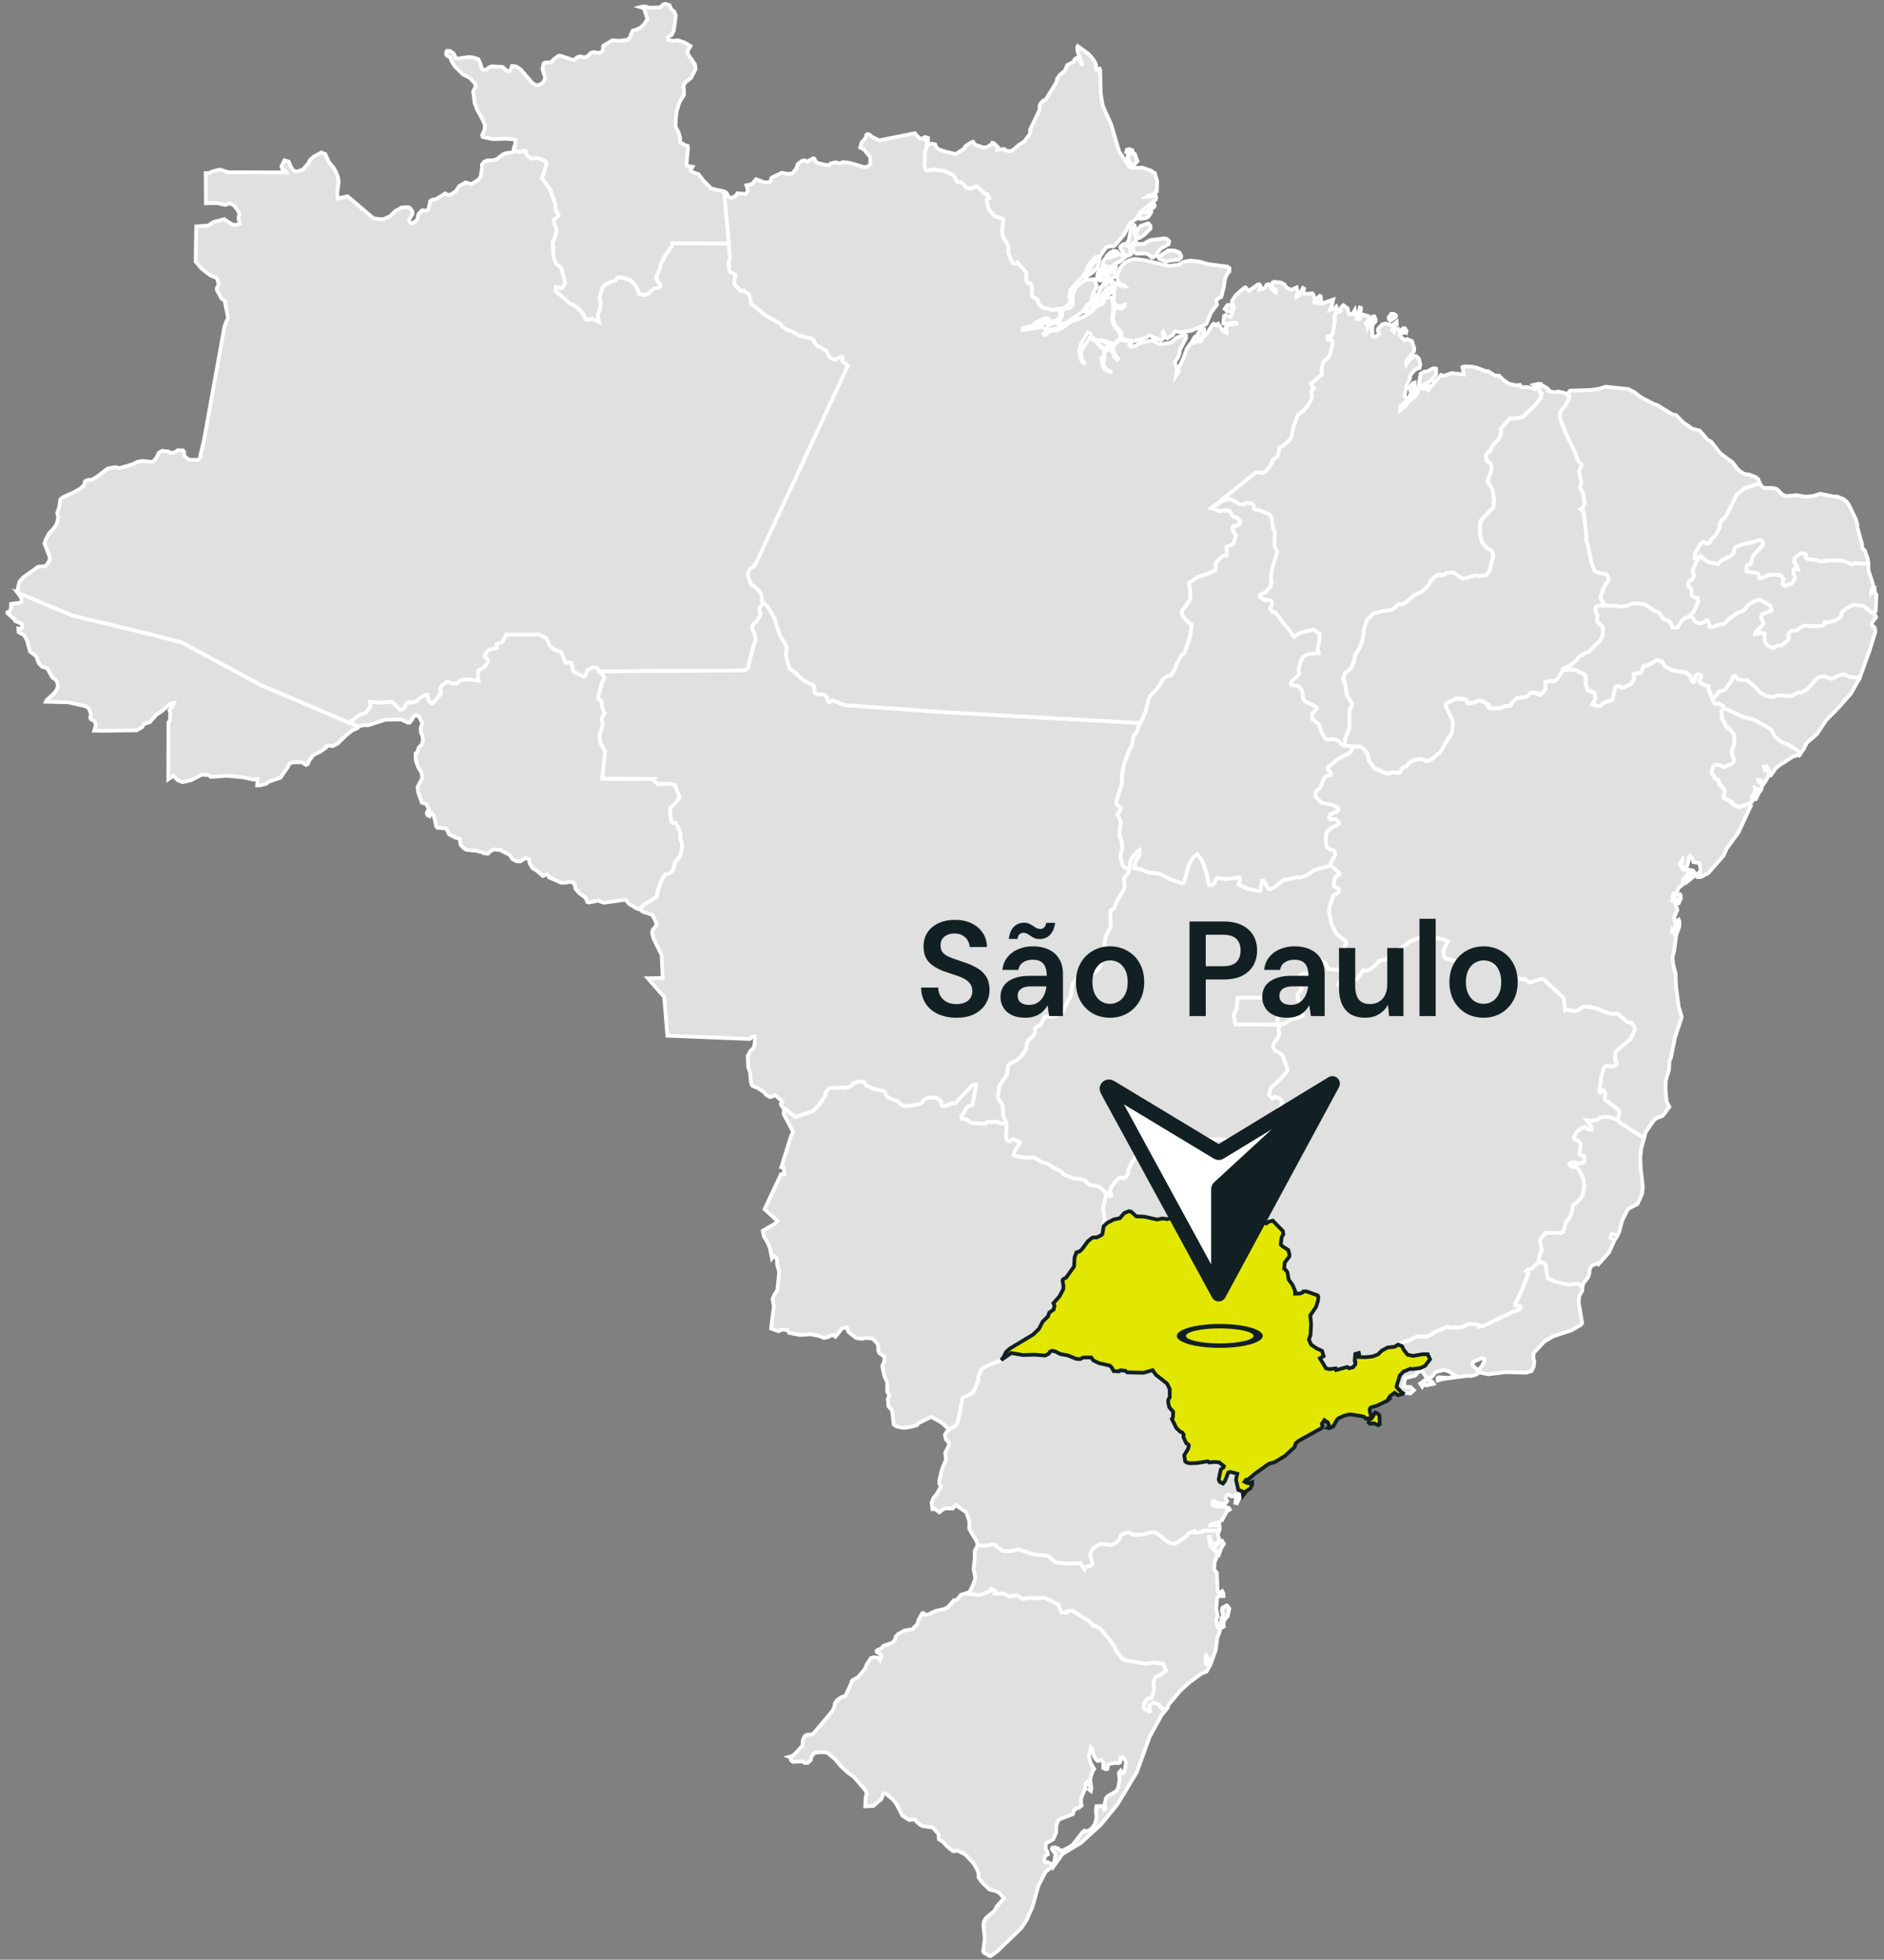 <svg xmlns="http://www.w3.org/2000/svg" width="251" height="261" fill="none"><rect width="100%" height="100%" fill="#808080" stroke="none"/><path fill="#E0E0E0" stroke="#fff" stroke-width=".5" d="m13.397 97.33-.846-.016.22-.737-.086-.338-.102-.2-.508-.284-.057-.183.11-.469-.314-.794-.443-.26-2.279-.51-2.986-.077.11-.228 1.013-.92.362-.5.118-.49-.09-.5-.276-.37-.338-.18-.683-1.201-.314-.18-.366-.077-.46-.46-.374-.969-.813-.623-.4-1.474-.353-.668-.765-.44-.033-.476.33.04.17-.21.03-.274-.082-.17-.863-.38-.146-.268-.883-.77.016-.15.253-.02.203-.538-.004-.534 1.225-.158.203-.16-.09-.549-.476-.64 7.304 3.047 9.626 2.304 4.94 1.279 10.757 5.77 11.6 4.939 1.208.513-.122.195-.639.269-.85.647-1.164 1.136-.671.35-.269-.073-.622.074-.02.228-.782.529-.846.403-.586.745-.18.481-.247.114-.476-.306-.31-.053-.964.021-.276.106-.257.183-.146.35-.993 1.417-1.534.509-.342.281-.789.208-.419.012.033-.859-.554.081-1.444-.313-2.132-.192-2.071.155-.268-.236-.924-.069-1.449.745-1.11.252-.684-.273-.57-.586-.667.472.017-7.146.02-.448.191-.289.029-.957-.106-.358.395-.48.195-.465-.472.082-1.209 1.054-.65.412-.839.969-.793.273-.265.44-.736.402zM229.62 94.29l-.081-.298-.578-.318-.183.037-.415-.118-.219-.57.537-.436.26-.444.883-.31.968-1.339.037-.28.333-.245.407.497.68.122.439-.049 1.038.823.773.863.724.427.777.196 1.017-.265 1.278.118.476-.045.757-.431.472.02.736-.452.887-.932.049-.184.63-.504.814-.098.911.346 1.042-.525.598-.078.781.33 1.18.11.11.086-1.131 2.02-1.851 2.088-1.457 1.458-1.237 1.865-1.355 1.172-.406.827-.537.729-.245-.534-1.46-.907-.187-.013-.676-.321-.716-.59-.529-.999-2.205-1.25-1.497-.386z"/><path fill="#E0E0E0" stroke="#fff" stroke-width=".5" d="m68.466 19.77.293.317.305.139.248.004.46-.171.256.044.024.391.493.477.394.15.359-.085.553.045.793.387.2.268-.37 1.352-.29.61 1.111 1.524.676 1.938.077.92.354.456.02.183-.659.595.147.647.268.644-.313 1.238-.232.39.118 2.028.358.884.496.342.236.366.46 1.764-.024.236-.464.537-.749-.134-.057.464 2.039 1.8.211.016.798.533.602.672.423.83.216.03.545-.172.96.424-.179-.86.305-.932.102-.704-.15-.733.333-1.21.415-.513.52-.28.851-.29.224-.362.65-.024 1.152.378.761.83.374 1.023.74.094.51-.188.573-.574.826-.224.17-.159.01-.215-.465-.574-.093-.298.044-.268.468-1.076.029-.46.675-1.233.948-1.328-.012-.277 7.523.029.163 1.979-.175.59.073.925.097.276.692.346.073.167-.142.281-.02.86.744.81.147.077.284-.073.75.5.223.746.016.379.122.183 1.888 1.535 1.864 1.034.256.367.549.444.765.272.964.534.92.264.553.061.537.334.033.249.516.545 1.099.587.448.883.76.322.346-.248.562-.143.077.195-.053.318.736.68-12.165 26.158-.317.533-.59.46-.236.395-.012.46.333.95.155.231.435.236.643.636.261.513.061.798.232.232-.481.488-.081.249-.024.31.138.341-.11.412-.488.74-.35.261-.171.346.041.346.268.558.188.79-.562 1.718-.48 2.126-.492.297-19.469.13.017-.285-.147-.154-.566-.114-.78.44-.22.708-.277.077-1.318-.602-.277-1.173-.252-.081-.399.053-.187-.086-.509-1.331-1.033-.4-.541-.517-.326-.777-.183-.2-.874-.46-4.39.024-.562 1.043-.7.204.037.476-.106.09-1.009.215-.484.648-.02.273.366.284.069.184-.147.415-.33.468-.837.493-.045.737.098.595-1.575-.188-.867.155-.488.436-.728-.041-.342-.224-.187-.008-.712.513-.216.342.106.712-1.033 1.287-.277.033-.277-.216-.26-.92-.155-.037-.748.415-.53.493-.557.159-.313-.053-.44.204-.166.215-.053.294-.496.321-.151.008-.94-.948-.293-.151-1.168.134-1.61-.105.064.525-.06.228-.631.737-.781.236-1.327 1.042-11.6-4.939-10.757-5.77-4.94-1.278-9.626-2.305-7.303-3.046-.028-.264.285-1.19.496-.57 2.002-1.412.92-.098.19-.122.4-.635.032-.42-.708-1.828.154-.484.48-.892.521-.538.375-.509.17-.399.123-.708-.118-.538.272-.83.126-.941.297-.305 1.49-.664.89-.501.468-.423.18-.57.317-.151.573-.045.672-.379 1.44-1.111.985-.175.614.118 1.705-.497.61-.314.74-.146 1.355.155.53-.648.256-.59.443-.249.87.082.261.22.537-.098.448-.301.695.049.127.215-.008.48.655.526 1.15.033.237-.163.187-.318-.045-.159.476-2.003 2.726-15.135.472-1.19-.402-2.019.048-.106-.529-.427-.602-1.12-.016-.2.264-.565-.211-.725-.15-.163-.692-.24-1.233-.957-.79-.928.082-4.687 1.583-.106.712-.477 1.424-.374 1.09.716.496.045.517-.175-.2-.688.123-.7-.558-.855-.232-.22-.467-.245-.615.216-1.135-.248-1.452.036-.025-4.03.39.016.538-.236.928-.245 1.155.354 7.743.025-.188-.269-.321-.057-.155-.488.387-.786.582.163.248.618.354.538.268.142.338.005.655-.249.79-.85.13-.343.512-.505 1.038-.566.525.188.476 1.05.659.81.3.53.27.724.093.632-.2 1.478.082.716 1.302-.305 3.381 2.875.321.114 1.018.085.935-.407.692-.692.858-.473.892-.044.227.118.314.44-.008.394-.452.693.15.399.236.11.541-.294.228-.37.094-.525.407-.473.191-.093.407.073.224-.073.166-.27.188-.94.207-.15.614-.147 1.193-.72.394.223.379-.118.65-.423.416-.656.858-.492.826.224.96-.672.224-.334.18-1.083-.013-.526.313-.374.42-.171.707-.008.545-.16.838-.65.391-.151.928-.123zM141.36 41.11l-.383-.025-.313.139-.529.048-1.135-.276-.59-.42-.175-.61-.761-.567-.045-.529.086-.28-.126-.644-.135-.192-.386-.077-.167-.383.033-.99-1.193-1.335-.317.147-.334-.078-.61-1.417.053-.643-.24-.737-.252-.228-.273-.615-.077-.859.175-1.279-.069-.134-1.046-.297-.822-.92-.309-1.153.077-.293.277-.094-.199-.48-.277.012-1.156-1.083-.382.057-.155.171-.541.057-.342-.11-.325-.399-.464-.342-.484-.049-.199-.521-.273-.326-.785-.427-.525-.2-1.379-.15-.44.118-.476-.008-.126-.22-.098-.587.102-1.848.252-.53-.15-.936-.252-.232.142-.086.403.122-.004.33-.118.073.138.395.598-.024.334.094.142.366.342.29.915.317 1.339.305 1.123-.725.142-.31.704-.476.338-.118.281.383 1.102.383.44-.049.699-.411.049-.171.13.012.594.53-.081.354.964-.07.208.204.386.07.253-.005.37-.195.679-.611.725-.448.712-.936.15-.408-.081-.22 1.273-2.646.045-.741.452-.53.297-.077 1.464-2.358.094-.468.342-.489.728-.63.256-.677.859-.464.191-.374.423-.237.228.595.358.554-.679-1.955-.029-.525.073-.134 1.371.985.464.493.37.496.212.485.012.643.179.127.13-.196.155-.04.086.162.085 3.213.268 1.576 1.103 2.463 1.082 3.64 1.351 2.036.411.143 1.331-.033 1.131.383.524.346.314 1.08-.065 1.355-.525.391-.704.175-.155.134.729-.06.423-.172.114.094.048.24-.069.298-2.046 1.653-.476.855-.875.574-.789 1.515-1.184 1.425-.285.187-.383-.037-.59.212-.846 1.214-.545.028-.305.367-.598.684-.395.904-.456.761-.341.265-1.225 1.404-.146.978.069.733-.794.737zm9.504-19.134-.183-.134-.448-.758.029-.358.093-.167.676-.183.175.159.337.924-.402.448zm1.013 7.17-.163-.101-.032-.29.451-.447.358-.061.509.097.187-.045.179-.26.02.24-.394.587-.403.203zm1.4-1.168-.318-.094v-.228l.293-.423.509-.041.073.142-.041.208zm-2.926-7.5-.309-.204.106-.338.358-.07.35.131.004.297zM215.62 149.271l-.146-.338.276-.55-.004-.215-.215-.424-1.681-1.242-.061-.208.09-.614-.232-.501-.265.097-.081.184-.138.073-.09-.102.216-1.791.334-1.344.333-.358 1.005.097.415-.289v-.171l-.228-.415.065-1.079 2.018-1.719.598-1.254-.17-.476-.318-.415-.362-.025-.297-.155-1.151-1.005-.863.008-.891-.244-.923-.44-1.111-.228-.806-.057-.537.403-.598.203-1.062-.183-.232.086-.179-1.613-2.653-2.524-.154-.074-1.786.501-.623-.505-.207.086-.379-.09-1.033-.496-.883-.66-.399.073-1.77-1.478-.447-.22-1.111-.305-.72.102-.765.366-.329.456-.261.073-2.168-.598-.249-.2-.105-.61.057-.363.524-1.115-.349-.188-.928-.212-.887-.016-.488-.203-.729-.033-1.558.643-1.733 1.234-.26.452-1.372.762-.821.162-.387.481-.736.631-.582.212-.407-.061-.753 1.05-.423.314-.867-.155-.292.053-.281.407-.545.375-.163-.098.582-1.397-.208-.981.602-.802.102-.314-.094-.517-.272-.7.041-.273.288-.578-.02-.187-1.306-1.067-.688-1.409-.252-1.433.021-.632.488-1.559.647-.419.093-.155.025-.383-.664-.342-.044-.134.195-1.026.582-.432-.008-.151-1.107-1.001-.016-.379.553-.969-.016-.436-.069-.171-.594-.199-.383-.265-.142-.513.024-1.189.077-.346.794-.68.464-.171.39-.293-.118-.257-.236-.212-.374-.118-.419.074-.142-.135-.037-.203.171-.391.83-.334.228-.183-.017-.31-.765-.399-1.456-.273-.757-.798-.093-.374.203-.473.411-.297.618-1.417.367-.248.41-.11.143-.155-.525-.733.077-.151 1.306-1.067 1.555-.822.227-.191.09-.4.281-.264.948-.008.586.545.268.424.216.9.716 1.014 1.7.757.733-.212.858.074.135-.086.305-.59.464-.151.272-.354.476-.363.899-.305.541.069.603.216.549-.171 1.208-.985 1.2-2.057.293-.35.098-.375.122-1.042-.049-.472-.911-1.804.02-.379 1.318-.672.794-.008.61.188.167.378.13.074.863-.176.565-.22.541.155.696.403-.053.265.078.118.333.114 1.221-.045.598-.26.692-.041.333-.497.615-.545 1.11-.139.314-.146.329-.4.883.005.252.256.126.02.757-.736-.041-.978.81-.154.322.073.427-.269.61-.94.187-.469.362.163.472-.11.895.118 1.148.566.179.208-.025 1.111.293.79.899.371.11.814-.374.684.745.253.39-.09.334-.374 1.167-.359.314-1.457.203-.355.305-.065.318.216.256.02.972-.415.448-.505.069-.24-.102-.554.118-.102.912-.183.313-.835.671-.179 1.03-.594.24-.041.606.228.338.586.553.33.96.318 1.217.163.643.468.219.672.159.11.175-.061.118-.713.175-.18.407-.003.183.13.008.257-.252.358.183.338.203.15.855.35.008.384.496 1.242.22.57.415.118.183-.037.582.322.081.293-.273.472.086.872.521 1.017.809.794.306.469-.033 1.27-.269.66-.036.358.309 1.12-.122.236-.281.224-1.037.407-.46-.305-.696-.004-.13.122-.24.643.008.314.387.651.447.269.212.607.582.615.061.158-.053.579-.139.158.049.171.24.212.786.375.195.289.22.138.63.261 1.176-.358.26-.009.147.167-1.66 3.596-1.558 2.113-.42.949-2.046 2.337-.997.513-.354-.004.122-.582.151-.061.057-.448-.183-.786-.761-.102-.175-.529-.277-.306-.15.245-.187.949-.204.354-.224.154-.228-.118-.199-.708.045-.13.126-.053-.012-.159-.354.525.378.688.187.094.151-.061.468.106-.187.737-.493.468-.101.741-.509.395-.142.273-.082.342.073.346-.549-.159-.085.159-.147 1.026.147-.293.305.085.098.22-.094.167.024.253.122.122.135.407-.423 1.022.232 1.401-.224.199-.232-.089-.057.46.24.187.492-.7-.191-.9.334-.248.101.219-.024.717-.391 1.063-.301 2.211-.207.737.081 1.006.317 1.16.078 1.849.354 2.61.403 1.392-.9 2.712-.549 2.708-.191.411-.065 1.165-.431 1.515-.037.948.159 1.8.362.696-.912 1.214-.736.273-.383.26-1.106 1.584-.232.831-3.292-2.093zm9.065-31.76-.093-.489.301-.167.431-.424.065-.26-.151-.297.31.057.333.427-.02.216zm-1.029 2.789-.257-.012.004-.273.106-.147-.325-.089-.171-.163.053-.436.761-.061.065.081.044.46zM234.454 64.381l-1.99.648-1.062.818-1.342 2.724-.342.456-.354.232-.265.68.061.302-.569.993-.594.615-.232.448-.419.106-.318-.208-.207.029-.342.358-.573.916-.139.802.261.07.268-.155-.032.22-.342.468-.419 1.221.211.534-.268.533-.444.257-.069.155-.049.378.098.167.236.118.142.293-.008.676.505.363.28.032.139.485-.655 1.42-.484.457.069.102-.647.2-.436.337-.626.933-.671.02-.257-.668-.317-.232-.553-.195-.411-.436-.188-.403-.744-.338-1.16-.774-1.253-.17-.525.04-.87.326-.663.077-.363-.098-2.005-.081.024-.538-.277-.276-.032-.395.464-1.267.61-.916.004-.28-.313-.473-1.042-.191-.533-.265-.411-1.087-.427-2.118-.309-1.046.097-.183-.382-3.323-.045-.155-.374-.28.325-.237.24-.643-.244-1.218-.407-.818.196-.652-.322-1.575.301-.554.009-.31-.554-.647-.179-.705-1.281-2.614-.733-1.922-.118-.525.073-.594.643-.803.444-.753.045-.326.077-.057-.016-.252-.163-.269.264-.33 2.743-.09 1.175-.174.843-.269 3.01.322.863.456.789.61 1.676.888.594.212 1.962 1.221.492.082.903.932 1.217.86 1.045.293.993 1.185.496.248 1.205 1.551 1.692 1.254.594.815.423.403.611.334.468.012.964.375.321.273zM170.544 136.461l-5.977-.008-.212-1.328.375-.745.154-1.519 4.862.004.745.807.024.9-.24.484-.085.994z"/><path fill="#E0E0E0" stroke="#fff" stroke-width=".5" d="m205.095 168.017-.118-.057.179-.952.231-.53-.24-1.27.066-.171.699-.839 2.096.012.223-.13.395-1.319.452-.518.358-.932.097-.7.106-.179.505-.351.695-.851.22-1.209-.118-.989-.517-1.145-.447-.517-.212-.036-.183.118-.309-.114-.199-.289.175-.224.602-.037.325.142.395.013.386-.098.131-.171-.07-.7-.533-.143-.085-.167.122-.627.012-.782-.211-.269-.541-.272-.122-.285.476-.786.882-.534.127-.008.427.302.46.044.008-.329-.68-.925.545.053.887-.118.342-.248.44-.131.642-.032 1.034.33.37.224.122.215 3.296 2.093-.379 1.364-.126 1.165.049 1.462.293 2.504-.126 1.006-.606 1.295-1.119.565-.224.245-.679 1.356-.399 1.547-.313.599-.338-.277-.358-.053-.118.521.549.212-.789 1.726-1.404 1.564-.098-.11-.756.269-.326.5-.024.566-.171.509-.647.823-.118.46-.659-.432-1.217.151-1.765-.411-1.018-.46-.272-1.918z"/><path fill="#E0E0E0" d="m170.544 136.461-.354-.411.085-.993.24-.485-.024-.9-.745-.806-4.862-.004-.154 1.519-.375.745.212 1.327zl-.216.619.126.64-.277.647-.423.509-.166.599.345.492.346.139.578.419.671 1.857v.244l-.944 1.104-1.318 1.225-.175.872.444.452.366-.192.643.232.191.249.073.407-.069.289-.297.366-.208.77.485 1.409-1.258.839-.472.081-.349.367-.196.456-1.989 1.115-.285-.313-1.77-.758-.224.196-.236.037-.712.004-.602-.114-1.57.065-.818-.363-1.681 1.075-1.183 1.189h-.135l-.533-.578-.618-.122-1.298.668-1.51-.253-1.009.391-.907.22-.574.855-.492 1.002.025.407-.342.529-.334.114-.342-.065-.183.057-.382.302-.667.855-.232.773.228.249-.005.138-.146.094-.35-.188-.098-.183-1.082-.912-1.281-.248-.66-.631-.773-.175-.606-.017-1.363-.545-.276-.347-1.25-.635-.272-.248-.586-.289-.464-.069-1.098-.684-1.131.065-1.547-.285-.052-.135.105-.342.232-.476.533-.717-.032-.171-.916-.366-.464.272-.268-.077-.114-.167-.094-.452.106-1.05-.077-.721-.387-.896-.073-1.397-.573-.891-.066-.289.163-1.389 1.038-1.568.154-1.184.285-.314.822-.342.781-.721.509-.822.134-.794.203-.411.521-.424.334-.582.032-.627.712-.395.57-1.067 1.078-.053 1.107-.35.13-.114.806-1.706.288-.391.261-1.67.154-.301.782-.79.671-.411.435-.106.501.277.492-.297.566-.583.341-1.193.476-1.168-.004-.326-.195-.464.236-1.116.651-1.258-.049-2.109.492-.318.42-1.071.813-1.291.159-.435-.065-1.108.142-.366.395-.351.11-.46-.033-.256.139-.183.081-.766.268-.501.737-.851.228-.122-.013.696-.496.766-.211.953.976.163.895.419 1.599.163 1.257.696 1.656.582.257-.093.663-2.419.598-.973.48-.395.468.533.423.766.452 1.51.248 1.263.464.02.305-.305.122-.407.228-.22 1.123.138 1.843-.216.089.302-.228.635 1.274.598 1.363.277.281-.032.207-1.344.224.012.614 1.067.187.098.725-.367 1.025-.847 1.843-.407h.631l1.041-.448.708-.545 2.181-.579 1.107 1.002.008.155-.582.431-.195 1.027.04.134.663.342-.024.383-.094.154-.646.42-.485 1.559-.02.631.252 1.434.692 1.409 1.306 1.066.02.192-.293.578-.04.273.272.7.094.521-.102.314-.602.802-.407.411-1.314-.138-.366-.717-.985-.602-.476.606.236 1.535-.232.22-.163.053-1.131-.464-.476.094-.15.114-.293 1.295.293.04.199.473-.232.382-.297.285.017.774.17.248.216.078.281 1.734-.216.216-1.367.367-.932.615z"/><path stroke="#fff" stroke-width=".5" d="m170.544 136.461-.354-.411.085-.993.24-.485-.024-.9-.745-.806-4.862-.004-.154 1.519-.375.745.212 1.327zm0 0-.216.619.126.64-.277.647-.423.509-.166.599.345.492.346.139.578.419.671 1.857v.244l-.944 1.104-1.318 1.225-.175.872.444.452.366-.192.643.232.191.249.073.407-.069.289-.297.366-.208.77.485 1.409-1.258.839-.472.081-.349.367-.196.456-1.989 1.115-.285-.313-1.77-.758-.224.196-.236.037-.712.004-.602-.114-1.57.065-.818-.363-1.681 1.075-1.183 1.189h-.135l-.533-.578-.618-.122-1.298.668-1.51-.253-1.009.391-.907.22-.574.855-.492 1.002.025.407-.342.529-.334.114-.342-.065-.183.057-.382.302-.667.855-.232.773.228.249-.005.138-.146.094-.35-.188-.098-.183-1.082-.912-1.281-.248-.66-.631-.773-.175-.606-.017-1.363-.545-.276-.347-1.25-.635-.272-.248-.586-.289-.464-.069-1.098-.684-1.131.065-1.547-.285-.052-.135.105-.342.232-.476.533-.717-.032-.171-.916-.366-.464.272-.268-.077-.114-.167-.094-.452.106-1.05-.077-.721-.387-.896-.073-1.397-.573-.891-.066-.289.163-1.389 1.038-1.567.154-1.185.285-.314.822-.342.781-.721.509-.822.134-.794.203-.411.521-.424.334-.582.032-.627.712-.395.57-1.067 1.078-.053 1.107-.35.13-.114.806-1.706.288-.391.261-1.67.154-.301.782-.79.671-.411.435-.106.501.277.492-.297.566-.583.341-1.193.476-1.168-.004-.326-.195-.464.236-1.116.651-1.258-.049-2.109.492-.318.42-1.071.813-1.291.159-.435-.065-1.108.142-.366.395-.351.11-.46-.033-.256.139-.183.081-.766.268-.501.737-.851.228-.122-.013.696-.496.766-.211.953.976.163.895.419 1.599.163 1.257.696 1.656.582.257-.093.663-2.419.598-.973.48-.395.468.533.423.766.452 1.51.248 1.263.464.02.305-.305.122-.407.228-.22 1.123.138 1.843-.216.089.302-.228.635 1.274.598 1.363.277.281-.032.207-1.344.224.012.614 1.067.187.098.725-.367 1.025-.847 1.843-.407h.631l1.041-.448.708-.545 2.181-.579 1.107 1.002.008.155-.582.431-.195 1.027.04.134.663.342-.024.383-.094.154-.646.42-.485 1.559-.02.631.252 1.434.692 1.409 1.306 1.066.02.192-.293.578-.04.273.272.7.094.521-.102.314-.602.802-.407.411-1.314-.138-.366-.717-.985-.602-.476.606.236 1.535-.232.22-.163.053-1.131-.464-.476.094-.15.114-.293 1.295.293.04.199.473-.232.382-.297.285.017.774.17.248.216.078.281 1.734-.216.216-1.367.367-.932.615z"/><path fill="#E0E0E0" stroke="#fff" stroke-width=".5" d="m187.575 53.008-.016.135-.83.875-.175.07-.016.586.801-.693.277-.492.862-.644.363-.464.419-2.577.467-.285.452-.05.68-.374.264-.053.187.05.033.663-.082.183-.577.762-1.306.712-.013.293.297.05.183-.33.468-.127.09.338-.24.208.102.122 1.712-2.024.35.135 1.05-.38 1.644.176-.187-.981.248-.094.984.033.725.154 1.07.428.423.045.875.562.569.012.513.53.769.537 1.017.236.472-.078.228.31.138.02.647-.036 1.001.268.106-.366-.273-.192.68-.154.231.044-.036.171-.187.583.093.293.257.22-.155.623-.728.924-1.681 1.617-1.35.187-.326-.065-1.188 1.384.016.733-.358.745-.769.754-.333.806-.261.07-.313.427.146.782.501.337.154.522-.113.594-.464 1.169.643 1.144.223 1.213-.044.99-.086.224-1.668 1.8-.069 1.01.049.858.207.937.724.83.655.371.07.204.053.342-.159.896-.118.179-.049.492-.203.595-.493.533-.931.118-.265-.114-.338.017-.988.35-.619.045-1.017-.741-.411-.086-.594.078-.411.244-.455.106-.094-.123-.342.098-.203.09-.773.778.004.187-.257.354-.817.814-.952.371-1.168 1.042-.541.216-.427.016-.692.624-.439.146-1.062.13-1.107.31-.867.794-.398 1.21-.159 1.209-.256.944-.59 1.116-.122.09-.139.333-.053.62-.488 1.01-.692.57-.297.813.289.79.192 1.295.703 1.246-.016.212-.309.57-.053 2.59-.468.997-.106.432-.02.782-.521-.269-.248-.334-.334-.183-.402-.118-.725.081-.288-.073-.55-.814-.403-1.165-.866-.66-.057-.671.667-.737-.032-.216-1.579-.794-.252-.428-.025-.676-.305-.647-.382-.281-.847-.114-.081-.171.106-.29 1.07-1.034-.151-.533.297-1.091.281-.582.232-.224.545-.22 1.379-.143-.158-.55.26-1.323-.032-.716-.733-.493-1.737.383-.875.545-.923-1.23-.371-.346-1.22-1.69-.358.03-.342-.587.248-.485-.045-.358-.101-.138-.558-.098-.171.11-.785-.542.073-.289.717-.269.712-.83.101-.648-.114-.407.126-.96.721-2.51.004-.174-.277-.465-.094-.44.086-1.514-.261-.61-.191-1.422-.341-.42-1.384-.586-.496-.008-.114-.13-.033-.42-.24-.28-.708-.118-.39.211-.57-.036-1.131-.615-.35-.025-.797.216-1.066.753-.216.261-.199-.032 5.985-4.817.956.093.476-.375.63-.883.175-.468.631-.477.252-1.172.456-.188.993-.944.191-.493.118-.774.651-1.91.797-.626.603-.717.337-.59.187-.522-.073-.74.322-.33-.424-.644 1.498-1.258-.053-.668.203-.97.708-.638.147-.29.366-1.23.032-.655-.175-.216-.402.066-.11-.2.02-.252.464-.062.232-.3.289-1.788-.065-.562.191-.42.313-.183h.256l.098-.098-.024-.22.138-.305.236-.216.545.4.183.749.484.048.314-.553.248 1.193.403.016.118-.2.028-.382.346-.017.688.216.203.281-.582.692.273.285.008.224.492-.83.2-.627h.183l.162.415v.236l-.353.375-.11.403.032 1.103.106.135.191.049.236-.057.391-.38-.191-.406.057-.245.537-.582.427-.102.866.24.611-.451.02.374-.146.086-.46.623.24.236.041-.15.508-.245.236.322-.057.492.663.713.35-.18.643.273.313.978-.044.387-.891 1.111-.155.363.041.268.244-.42.712-.683.337-.012.354.33.212.769-.11.5-.394.078-.42.37-.472.607.029.314-.472.957-.252 1.433.085.139zm.212.183-.025-.321.216-.623-.167-.436.053-.269.37-.505.224-.077.02.957-.089.546-.326.244zm-2.563-10.489-.18-.187-.032-.244.325-.456.342-.012.277.17.041.139-.078.147zm1.424 1.703-.118-.123.024-.215.431-.363.196.029.203.346-.057.248-.163-.07zm-5.762-1.96-.085-.02.386-1.457.122.036.013.094-.167 1.246zM215.62 149.27l-.37-.224-1.034-.33-.643.033-.439.13-.342.249-.887.118-.545-.053.679.924-.008.33-.459-.045-.428-.301-.126.008-.883.533-.476.786.122.285.541.273.212.269-.012.782-.122.627.085.167.533.142.069.7-.13.171-.386.098-.395-.012-.325-.143-.603.037-.175.224.2.289.309.114.183-.118.212.037.447.517.517 1.144.118.989-.22 1.21-.696.851-.504.35-.106.179-.097.701-.359.932-.451.517-.395 1.319-.224.131-2.095-.013-.7.839-.065.171.24 1.271-.232.529-.179.953.118.057-1.029.957-.505.11-.227.203.301.285-.961 2.464-.773 1.51-.036.306.586.053.118.248-.086.212-1.029.399-3.869 1.844-.558.082.008-.187-.199-.07-1.029-.11-.232.025-.659.383-.509.065-1.302.032-.146-.13-.208.033-1.668.724-.427.314-.696.313-.203-.114-1.054.07-1.184.545-.985.302-.276.199-.509.297-.895.09-.785.415-.501.505-.728.273-.968.102-.952-.033-.005-.199.143-.2-.037-.142-.484.134-.073.937.097.093-.02.342-.305.399-.529.131-.232-.175-1.469.407-.077-.216-.818.098-.455-.102-.826-1.348.496-.289-.212-.696-.732-.338-.728-.501-.289-.656.216-.635.077-1.405-.106-1.197.757-1.107.285-.888.02-.517-.094-.151-1.505-.537-.407.02-.114.147-.317.126-.655.02.012-.346-.338-.81-.529-.729-.15-.9-.126-.252-.322-.302.078-.79.618-.826.025-.228-.163-.631-.765-.493-.236-.248.118-.965.232-.412-.082-.423-1.33-1.364-.529.118-.346.26-.671-.317-.968.045-.127.248.082.187-.179.403-1.131.277-.452-.175-.614-.59-.411.509-3.328.277-.188.195-.195.485.11 1.034-.167.179-.484-.212-.004-1.132-.102-.391-.146-.158-.228-.021-.106.078-.167.46-.272.383-.22.13-.252-.008-.492-.855-.135-.579.057-.37-.683-.322-.887-.578-.81.24-.659-.089-.68.142-1.745-.391-1.037-.032-.704-.631-.305-.057-.611.248-.582.688-.781.151-.875.452-.496.46.126-1.067-.24-1.307.403-1.702.236-.102.35.187.146-.093.004-.139-.227-.248.231-.774.668-.855.382-.301.183-.057.342.065.334-.114.341-.529-.024-.408.492-1.001.574-.855.907-.22 1.009-.391 1.51.252 1.298-.667.618.122.533.578h.134l1.184-1.189 1.681-1.075.817.362 1.571-.065.602.114.712-.004.236-.036.224-.196 1.77.757.285.314 1.989-1.116.195-.456.35-.366.472-.082 1.257-.838-.484-1.409.208-.77.297-.366.069-.289-.073-.408-.191-.248-.643-.232-.367.191-.443-.452.175-.871 1.318-1.226.944-1.103v-.245l-.671-1.856-.578-.42-.346-.138-.346-.493.167-.598.423-.509.277-.648-.126-.639.216-.619.516-.049.932-.615 1.367-.366.216-.216-.281-1.735-.216-.077-.171-.248-.016-.774.297-.285.232-.383-.199-.472-.293-.041.293-1.295.15-.114.476-.093 1.131.464.163-.053.232-.22-.236-1.535.476-.607.985.603.366.717 1.314.138.407-.411.207.981-.581 1.401.162.093.545-.37.285-.407.293-.053.867.154.423-.313.753-1.047.402.062.582-.216.737-.631.386-.477.822-.167 1.371-.757.261-.452 1.737-1.234 1.554-.643.732.036.489.204.887.012.927.216.346.187-.525 1.116-.061.362.106.607.248.204 2.169.594.26-.069.33-.456.765-.362.72-.106 1.111.305.447.22 1.77 1.482.399-.073.883.659 1.029.497.378.09.208-.086.622.505 1.786-.501.155.074 2.653 2.524.179 1.613.232-.086 1.062.183.598-.203.537-.403.809.061 1.111.228.92.44.891.248.862-.012 1.152 1.005.297.155.362.029.317.415.171.476-.598 1.255-2.018 1.718-.061 1.079.228.415v.171l-.415.289-1.009-.097-.334.358-.334 1.344-.215 1.791.089.102.143-.077.081-.183.26-.098.236.501-.089.614.061.208 1.684 1.246.216.424.004.215-.277.55z"/><path fill="#E0E0E0" stroke="#fff" stroke-width=".5" d="m147.043 163.31-.162 1.002-.114.163-.611.317-.537.016-.191.09-.496.419-.81 1.092-.297.264-.411.123-.252.684-.065 1.193-1.054 1.482-.391.212-.093.154.126.786-.033.387-.492.953-.814.92.143.346-.114.493-.586.419-.163.493-.704.688-.512.994-.794.761-3.076 1.845-.512.464-.301.627-.342.44-2.201.924-.452.334-.378.949.008.468-.59 1.449-.273.277-.675.412-.452.13-.134.142-.639 3.225-.146.334-.969.635-1.037-.948-1.387-.77-1.624.802-.276.306-.676.199-1.05.175-.96-.187-.411-.265-.191-1.738-.13-.286-.366-.386-.094-1.006.208-.546-.261-.321-.036-.18v-1.168l-.362-.802-.245-1.116-.02-.293.24-.554.008-.656-.639-.443-.154-.326-.065-.88-.672-.741-.882-.106-.615.127-.744-.118-1.001-.799-.228-.606-.627.134-.883 1.116-.406-.244-.7.329-.44.065-.708-.28-1.041-.2-1.408.094-1.489-.289-.195-.371-.81-.053-.362.212-1.017-.358.37-2.961-.175-.969.244-.578.399-.595.244-2.455-.269-.949-.02-.704-.309-.391-.175-.037-.199.265-.261-1.327-.321-.762-.493-.822-.142-.745 1.64-.937.309-.358-1.709-1.572 2.189-4.65.456-.024-.114-.868-.301-.053 1.314-4.206.268-.472-1.257-2.382.012-.778.285.081.415.448.875.619 2.287-.802.834-.814.822-1.202.036-.476.57-.59 1.054.012.634-.09.313.139.676-.208.549-.509.822-.199.517.081.309.468 1.135.509 1.066.192.265.142.109.35.318.416 1.233.472.512.452.505.232 1.839-.256.512-.326.2-.346.582-.249.992.029.647.423.122.558.098.102.403.016.866-.358.411.024 2.287-2.447.545-.053-.5 2.692-.733.285-.675 1.152-.077.187.061.216.528.045.708.517 1.88.11.232-.232 1.082-.033.354.033.476.232.631-.126.077.721-.106 1.05.094.452.114.167.268.077.464-.272.916.366.032.171-.533.717-.232.476-.105.342.052.134 1.547.285 1.131-.065 1.098.684.464.07.586.289.272.248 1.25.635.276.346 1.363.546.606.016.773.175.66.632 1.281.248 1.082.912.098.183-.236.102-.403 1.702.24 1.307z"/><path fill="#E0E0E0" stroke="#fff" stroke-width=".5" d="m85.204 121.062.599-.582 1.672-1.047.211-.998.582-1.539.379-.439.667-.216.175-.167.236-.342.211-.916.676-.819.227-.912.029-.696-.236-.607.016-.835-.622-1.36-.367.013-.235-.208-.175-1.323.057-.538.553-.44.57-.712.069-.306-.574-1.461-.435-.176-.452-.044-1.424.036-.496-.452.097-.228-6.981-.02.366-3.665-.61-1.12-.11-.716.012-.326.407-1.433-.155-.786.382-.68-.337-.924-.061-.566-.106-.249-.317-.191-.025-.143.525-2.032.31-.578-.245-.505-.57-.395 19.469-.13.492-.297.48-2.126.562-1.718-.187-.79-.269-.558-.041-.346.171-.346.35-.26.488-.742.11-.41-.138-.343.024-.31.082-.248.48-.488.476.44.997 1.653.162.716.558 1.613.537.785.313.66-.093.994.195.977.297.896.622.452 1.221 1.12 1.375.692.094.382-.017.448.094.2.387.163.333-.07.663.184.22.293.081.44.143.13.557-.183 1.502.606 13.849.986 25.62 1.417-.264.415-.228.77-.447.509-.18 1.278-.174.346-.151.11-.789 2.154-.22 1.21-.016 1.201-.765 2.439.024.35.566.546-.065.354-.334.362-.02.204.447.916-.191 1.348.004.639.212.236.179 1.242-.301 1.124.398 1.36.391.208.325.008.033.256-.11.461-.395.35-.142.366.065 1.108-.159.435-.813 1.291-.419 1.071-.493.318.049 2.109-.651 1.258-.236 1.116.196.464.004.326-.476 1.168-.342 1.193-.566.583-.492.297-.501-.277-.435.106-.671.411-.781.79-.155.302-.26 1.669-.289.391-.806 1.706-.13.114-1.107.35-1.078.053-.569 1.067-.712.395-.033.627-.334.582-.52.424-.204.411-.134.794-.509.822-.781.721-.822.342-.285.314-.154 1.185-1.038 1.567-.162 1.389.065.289.573.892.074 1.396.386.896-.631.126-.476-.232-.354-.032-1.082.032-.232.232-1.879-.11-.708-.517-.529-.044-.061-.216.077-.188.675-1.152.733-.285.5-2.691-.545.052-2.287 2.448-.41-.025-.867.359-.403-.017-.098-.102-.122-.557-.647-.424-.992-.028-.582.248-.199.346-.513.326-1.839.256-.505-.232-.512-.452-1.233-.472-.317-.415-.11-.351-.265-.142-1.066-.191-1.135-.509-.309-.469-.517-.081-.822.199-.549.509-.675.208-.314-.138-.634.089-1.054-.012-.57.59-.036.477-.822 1.201-.834.814-2.287.803-.875-.619-.415-.448-.284-.082-.269-.273-.13-.325.22-.289-.993-.876-.521.257-.211-.021-.476-.277-.184-.285-.821-.574-.769-.309-.122-.13-.123-.457-.093-1.193-.248-.72-.078-1.491.358-.667.464-.444.139-.725-.021-.77-.39.025-.163.244-.155.065-10.928-.439-.427-5.151-2.185-2.496 1.985-.025-.142-3.074-1.074-2.166-.2-.802.106-.432.249-.224.264-.521-.586-1.193-1.265-.424z"/><path fill="#E0E0E0" stroke="#fff" stroke-width=".5" d="m151.958 96.3-25.62-1.417-13.85-.985-1.501-.607-.557.183-.143-.126-.081-.444-.224-.293-.663-.183-.334.07-.386-.16-.094-.203.016-.448-.093-.383-1.375-.692-1.221-1.124-.626-.452-.293-.896-.196-.973.094-.993-.313-.664-.542-.786-.557-1.608-.159-.717-.996-1.653-.481-.44-.231-.228-.061-.798-.261-.513-.647-.635-.435-.237-.15-.232-.338-.952.012-.46.236-.395.59-.46.317-.534 12.165-26.158-.736-.68.053-.317-.077-.196-.566.143-.346.248-.761-.317-.447-.884-1.095-.59-.516-.546-.033-.244-.537-.334-.557-.061-.916-.265-.968-.533-.765-.273-.549-.444-.257-.367-1.863-1.034-1.888-1.535-.122-.179-.016-.379-.224-.745-.749-.5-.285.077-.146-.082-.744-.806.02-.86.142-.28-.073-.167-.688-.346-.097-.277-.073-.924.174-.59-.162-1.98-.647-6.91.305.13.175.237-.008.195.183.163.374.114.558-.289.19-.33 1.103.094.33-.428-.22-.737.729-.146.573-.664 1.074.411.765.013.22-.62 1.355-.659.801.159.472-.045.2-.102.488-.602.163-.57.594-.448.35-.045.264.187.858-.46.167.045.151.403.297.183.826.196.655.101.228-.244.679-.159.317.114.334-.004.35-.138.911.122 1.9.562.391-.057.407-.354-.012-.929-.843-1.018-.504-.256.199-.684.533-.59.114-.453.126-.069.289.077.338.31.956.452 4.728-.949.639.688.415.025.179-.118.252.232.15.936-.252.53-.102 1.848.098.587.126.22.476.008.44-.119 1.379.151.525.2.785.427.273.326.199.521.484.049.464.342.325.4.342.109.541-.057.155-.171.382-.057 1.156 1.083.277-.012.199.48-.277.094-.077.293.309 1.152.822.92 1.046.298.069.134-.175 1.279.077.86.273.614.252.228.24.737-.053.643.61 1.417.334.078.317-.147 1.193 1.336-.033.99.167.382.386.077.135.192.126.643-.086.28.045.53.761.566.175.611.59.42 1.135.276.529-.049.313-.138.383.024-.216.302.118.647-.069.216-.525.452-.566.07-.203-.074-.342-.322-.268-.06-1.376.642-.15.22-.651.294-.256-.009-.631.24.016.237 2.629-.432.358.269.053.187v.269l-.253.204.122.146.257-.081.35-.407.415-.005.215-.11.244.05.436-.172.463-.232 1.335-.953.61-.142.749-.33 1.286-.75.219-.406.273-.212.85-.411.269-.293-.102-.273.085-.167.46-.114.444.024.167.086.154 1.547-.211 1.05.134.66.329.652.533.55.122.667-.048.192-.749.749-.191.053-.354-.212-.741-.212-.512-.126-.379.057-.866-.423-.106-.456-.358-.216-.928 1.555-.248.965.277 1.21.195.26.374.253-.411-.465-.175-1.095.049-.212L145.123 45l.94.48.044.184 1.03.997-.102.823-.301.224.163.949.211.46.456.305.301.061.212.2-.139-.261-.313-.098-.488-.423-.09-.277.139-1.71.333-.485.582.297.338.49-.037.32.488.35.102-.117-.407-.513-.374-.855v-.18l.919-.944.66.036.785.261.138.228-.248.24.13.114.195.013.42-.07.541-.366 1.664-.391.313.081.708.432 1.29-.17.435-.168.415-.411.399-.24.708-.208.313.029.024.305-.83 1.637-.097.61-.187.436-.338.42-.004.358.236.578-.13 1.006.358-.485.004-.57.626-1.221.46-1.3.456-.634.11-.11.309-.02.236-.143.74-.094.358-.55.615-.688.553-.92.212-.187.321.2.252-.188.659.953.485.24-.021-.301-.142-.306.252-.411 1.428-.208-.419-.13-1.428.187-.126-.085.118-.99.207-.118.273.155.415.045.435-1.262-.276-.566.012-.277.476-.737 1.155-1.01.147-.033.451.465 1.193-.852.187-.028.162.183.041.232-.13.273.435-.065.33-.236.146-.318.257-.077.114.06.301.567.541.489.081-.229-.045-.154-.39-.2-.057-.118-.053-.489.069-.17.179-.078.928.106.48.265.252.415.663.29.672-.319.215.872-.203.126-.012.24.374-.211.472-.957.155.093-.094.542.167.18 1.021-.107.183.265.187.684-.244.387.346-.204.106.15.769.058 1.436-.505-.126.643-.305.745.598-.199.24-.252.256.66-.313.182-.191.42.065.562-.289 1.787-.232.301-.464.062-.02.252.11.2.402-.066.175.216-.032.656-.366 1.23-.147.289-.708.639-.203.969.053.668-1.498 1.258.424.643-.322.33.073.741-.187.521-.337.59-.603.717-.797.628-.651 1.91-.118.773-.191.493-.993.944-.456.188-.252 1.172-.631.477-.175.468-.63.883-.476.375-.956-.093-5.985 4.816.199.033.932.33.761-.098.524.049.415.676.159.126.354.057.513.477-.017.256-.15.273-.293.15-.395.03-.118.113.037.574.411.546-.374 1.12-.261.195-.594.187-.102.188.118.488-.077.546-.529.061-.614.546-.346.517.061.615-.098.203-1.017.489-1.387.464-1.005.725-.077.142.175.892.024 1.087-.521.855-.574.684-.061.233.07.358.24.39.679.71.305.13.061.122-.268 1.645-.716 2.097-.44.33-.691 1.319-.074.403-.382.627-.301.346-.427.065-.558.375-.419.782-.492.684-.48.444-.468.643-.46 1.816zm8.609-53.06-1.839.798-1.379.212-.822-.126-.264.46-.749.484-.293-.248-.248-.623-.094.114.171.5-.138.33-.289.168-1.534-.668-.325.293-1.705.513-1.302-.232-.33-.249-.097-.753-.094-.167-.451-.415-.432-.652-.085-.724.211-1.12.253-.155.716.147.378-.306.033-.228-.529.175-.497-.053-.382-.289-.073-.427.138-2.069.297-.31.143.306.716.244.223-.024-.187-.17-.517-.09-.366-.88.147-.684.362-.802.541-.542.391-.232.545-.2.537-.052 1.408.211 2.933.721 1.505-.187.045-.122.464-.253.879-.15 1.176.118 1.139.334 2.636.346.257.191-.021.5-.284.302-.277.61-.147 1.08-.349 1.344-.525.276-.143.282.094.484-.806 1.05-.565 1.426zm-19.208-.07-.305-.207.448-.916-.037-.729.102-.085.948-.196.366-.35.061-.204-.081-.952.35-1.051.512-.607.932-.598 1.168-.082.293.961-.448.892-.346 1.238-.447.273-.546.826-.317.293-2.01 1.348zm11.588-9.324-.419-.102-.997.033-.321-.065-.118-.106-.155-.444.004-.505.614-.17.769.015.891-.525 1.957-.244.314.106.276.277-.073.415-1.041.566-.725 1.01-.447.203zm1.949 0 .756-.488.806.012.671.252.216.403.02.253-.358.313-1.159.114-.476.13-.92-.362-.081-.215zm-6.909 1.788-.203-.106-.248.016-.627-.28.085-.473.261-.375.781-.163.96-.366.537.032.326.277.036.053-.785.656-.435.138zm3.833-3.946-.334-.122-.069-.676.061-.244.476-.534.997-.374.102.049.215.276.017.363-.794.81zm-5.627 8.233-.057-.166.077-.38.423-1.143 1.054-.689.293-.114.281.057-.065.73-.635.178-.659.892zm4.439-7.154-.484-.126-.122-.195.358-.391.288-1.609.363-.5.118.052.028.13-.008 1.01.244.762-.13.358-.419.163zm-6.026 4.15-.11-.078.049-.248.224-.147.484-.696.309-.627.297-.27.59-.219-.081.607-.163.407-.7.676zm5.643-2.863-.244-.061-.342-.29-.39-.667-.02-.155.093-.118.33-.236.752.342.118.175.098.851zm-2.189 12.443-.264-.044-.358-.212-.281.187-.305-.114-.684-.708v-.249l.521-.004 1.245.538zm-8.605-2.255.017-.42-.082-.122.244-.403.96-.358.318.154.354.35-.118.143-.419.191-1.034.167zm5.167-2.724-.073-.013.004-.142.22-.383.728-.66.171-.505.02-.529.098-.122.13.18v.614l-.362 1.112-.252.264zm2.564-4.032.671-1.205.358-.085.289.077.11.354-.236.29zm12.783 7.725-.341-.143-.139-.431.423-.7.436-.135.077.04-.008.302-.301.912zm-13.621-7.928-.22-.082.13-.83.541-.737.094.016.525.358-.005.102-.63.26zm.907 2.048.293.012-.163.183-.382.127-.045.456-.322.289-.687.342-.065-.073.11-.338.191-.257.704-.68zm-9.179 4.157-.224-.077-.028-.142.175-.163 1.448-.652.22.285-.004.082-.57.297zm25.848-1.946-.419-.077-.334-.322.354-.509.545-.004.078.484-.041.24zm-15.156-7.696-.96.285-.24.004-.073-.085.419-.424.423-.207.423.069.179.138.061.094-.061.086zm-2.144 3.498-.032-.31.101-.203 1.009-.595-.366.815-.329.256zm.871 1.844-.183-.048-.029-.094.318-.61.484.007-.049.55zm11.408 6.446-.114-.093.367-.652.276-.163.094.306.207.15-.105.212-.175.138-.257-.073zm-10.847-9.495-.362-.029.008-.077.961-.75.016.392-.094.256-.101.138zm27.447 4.161-.154-.216.077-.31.415-.37.102.061.093.713zM249.361 81.605l-1.017-.839-.334-.106-1.078-.085-.94.436-.602.52-.183.734-.773.42-.818.182-.464-.008v.245l-.325.215-.887.118-1.579-.105-.655.358-.223.26-.741.041-.362.281-.22.31.159.297.004.22-.163.195-.724.623-.545.065-.672.342-.651-.321-.386-.383-.142-.912.097-.2-.073-.122-.464-.13-.179.118-.614.102.016-.183 1.029-1.076.07-.175-.293-.761-.017-.191.151-.318 1.22-.436.045-.122-.203-.566-1.424-.782-.602.167-.904.513-.378.615-.602.355-.427.126-1.099.765-.618.668-.663.094-1.071.395-.313-.135.021-.277-.257-.505-.154-.032-.379.297-.614.13-.403-.134-.57-.778-.162-.036-.069-.102.484-.456.655-1.421-.139-.485-.28-.032-.505-.363.008-.676-.142-.293-.236-.118-.098-.167.049-.379.069-.154.444-.257.268-.533-.211-.534.419-1.221.342-.469.032-.22.232-.187.785.668.366.171 1.172.249.472-.46 1.314-.677.334-.289.041-.423.166-.387 1.294-.493.582-.048 1.326-.424.261.033.215.179.005.484-1.217 1.307-.179.391-.155.709-.166.154-.346.102-.086.127-.032.7 1.436.212.13.093.126.562.118.094 1.282-.513.72-.033.793.122.363.477-.212.627.338.301.956-.379.203-.3.224-.493-.191-.383-.065-.578.195-.24.411.13-.216-.623-.293-.318.126-.603.741-.55.561-.02.171.16-.04.406.252.2 1.391.163.216.142 2.372-.159.883.123 1.001.448.423-.163 1.424.085.378-.098.037.978.59 1.787.024.26-.073.383-.15.184-.013.358.236-.301.208-.611.004.806.24.412-.11 2.109-.146.244z"/><path fill="#E0E0E0" stroke="#fff" stroke-width=".5" d="m228.143 93.021-.496-1.237-.004-.383-.858-.35-.204-.151-.183-.338.248-.362-.008-.253-.183-.13-.407.004-.175.18-.118.708-.175.06-.158-.105-.22-.672-.643-.468-1.217-.163-.96-.314-.549-.33-.338-.586-.606-.228-.24.045-1.029.594-.672.18-.313.834-.907.184-.118.101.102.554-.07.24-.447.505-.973.42-.26-.025-.313-.216-.309.07-.204.354-.313 1.454-1.168.358-.334.374-.39.094-.749-.252.375-.684-.106-.815-.899-.37-.293-.79.024-1.112-.179-.208-1.143-.561-.895-.119-.472.106-.366-.163 1.066-.517.801-.696.22-.354.931-.542.395-.114 1.583-1.576.301-.716.024-.925-.118-.22-.659-.643.029-.892-.244-.46-.025-.387.045-.183.211-.134.729-.065 2.006.081.362.098.663-.078.871-.325.524-.04 1.254.17 1.159.774.745.338.187.403.411.435.553.196.317.232.257.668.671-.02.627-.933.435-.338.647-.2.163.037.569.778.403.134.614-.13.379-.297.154.032.257.505-.021.277.314.135 1.07-.395.663-.094.618-.668 1.099-.765.427-.127.602-.354.379-.615.903-.513.602-.167 1.424.782.203.566-.044.122-1.221.436-.15.317.016.192.293.761-.069.175-1.03 1.075-.016.184.614-.102.179-.118.464.13.073.122-.097.2.142.912.387.382.651.322.671-.342.545-.065.724-.623.163-.195-.004-.22-.159-.298.22-.309.362-.281.741-.04.224-.261.655-.359 1.578.106.887-.118.326-.216v-.244l.463.008.818-.183.773-.42.183-.732.603-.522.939-.435 1.079.085.333.106 1.017.839.358.094.224.496-.517.7-.044.225.004.195.285.15.109.204.078.432-.798 2.598-1.322 3.644-.11-.085-1.18-.11-.781-.33-.598.077-1.042.525-.911-.346-.814.098-.63.505-.049.183-.887.933-.737.452-.472-.02-.756.43-.476.046-1.278-.118-1.017.264-.777-.195-.724-.428-.773-.863-1.038-.822-.439.048-.68-.122-.407-.496-.333.244-.037.28-.968 1.34-.883.31-.26.444z"/><path fill="#E0E0E0" stroke="#fff" stroke-width=".5" d="m206.75 52.19.533.049.281-.094.912.208.402.346.131.244-.045.326-.444.753-.643.802-.073.595.118.525.733 1.922 1.281 2.614.179.705.554.647-.009.31-.301.553.322 1.576-.196.651.407.819.244 1.217-.24.644-.325.236.374.28.045.156.382 3.322-.097.183.309 1.047.427 2.117.411 1.087.533.265 1.042.192.313.472-.004.28-.61.917-.464 1.266.032.395.277.277-.024.538-.729.065-.211.134-.045.183.024.387.245.46-.029.892.659.643.118.22-.024.925-.301.716-1.583 1.576-.395.114-.931.542-.22.354-.802.696-1.066.517-.183.473-.61.936-.427.273-.322-.073-.813.154.044.978-.756.733-.131-.02-.252-.253-.879-.004-.333.399-.314.146-1.11.139-.615.545-.333.497-.692.04-.602.261-1.221.045-.333-.114-.078-.114.053-.268-.695-.4-.542-.158-.565.224-.867.175-.13-.074-.167-.378-.61-.188-.793.009-1.319.671-.024.38.911 1.807.049.468-.118 1.047-.102.37-.293.35-1.2 2.057-1.208.985-.549.171-.603-.216-.545-.069-.895.306-.476.362-.272.354-.464.155-.305.59-.135.086-.858-.073-.733.211-1.7-.753-.72-1.014-.216-.9-.269-.423-.585-.546-.948.008-1.197-.085.021-.782.106-.432.467-.997.053-2.59.31-.57.012-.208-.704-1.246-.191-1.299-.285-.79.297-.814.691-.57.489-1.01.053-.615.138-.338.122-.085.586-1.116.256-.945.159-1.209.399-1.213.866-.794 1.107-.31 1.062-.126.435-.15.692-.624.427-.016.545-.212 1.164-1.046.952-.37.818-.815.256-.354v-.188l.773-.781.203-.09.342-.098.094.123.456-.106.406-.245.594-.077.411.085 1.022.742.614-.041.993-.35.337-.017.265.114.927-.118.493-.533.203-.595.049-.492.118-.18.159-.895-.053-.346-.069-.204-.655-.37-.725-.827-.207-.937-.045-.859.069-1.01 1.668-1.803.086-.224.041-.99-.224-1.213-.643-1.14.464-1.169.114-.599-.155-.517-.5-.342-.143-.782.314-.427.26-.07.334-.806.769-.753.358-.745-.017-.729 1.188-1.388.33.065 1.347-.187 1.68-1.617.728-.924.159-.623-.26-.216-.09-.293.187-.587.297.05.598.353.208.208-.053.126zM162.423 203.861l-2.132-.012-.134.179-.708.098-.31-.028-.044-.159-.639.232-.549.582-1.363.867-.586-.065-.501-.252-1.273-1.059-.419-.159-.309-.004-1.156.298-.948.069-.329-.012-.578-.31-.452.057-.622.265-.24.598-.297.355-.761.399-1.453-.167-.813.468-.293.314-.281.647.346 1.217-.354.351-.375.008-.305.154-.069.2-.541-.77-1.729.053-1.53-.175-.643-.48-.065-.167-.419-.257-1.733-.146-2.153-.684-.952.232-1.094-.012-.822-.575-.13-.207-.431-.098-.216-.004-.289.151-1.477-.009-.089-.492-1.03-1.702.008-1.055-.402-1.173-1.392-.965-.443.461-.863-.045-.447.175-.436.366-.594-.439-.333.024-.114-.896.268-.639.436-.517.496-.888.024-.138-.199-.306.008-.505.366-1.482.513-1.23-.102-.936.521-.969-.085-.415-.342-.359-.126-.651.268-.432.322-.22.968-.635.146-.334.639-3.225.134-.142.452-.131.675-.411.273-.277.59-1.449-.008-.469.378-.948.452-.334 2.201-.925 1.326-.932 1.559.265 1.631-.045 1.331.118.492-.252.142-.245.297-.15.476.118.603.317 1.025.188 1.074.443.533.053.435-.22 1.05-.004.317.408.712.342 1.428.325.257.208.289.537.704.029.17-.138.672.061.268.219 2.161.053 1.208-.346.46.631 1.46 1.153.363.716.004 1.116-.159.236-.065.33.154.749.529.615-.032.717-.147.228.607 1.221.492.469.273.114.203.277-.02.362.374.802.244.118.102.179-.102.428-.517.867.131.831.244.155.411.085.968-.049 1.391-.216.204.159.643-.077.647.053.655.513-.057.167-.362.264-.281 1.344.142.318.436.216.264-.347.448-1.123.309-.07.87.237-.162.794.297 1.343.577.236.066.538-.55.415-.248.603-.224-.049.11-.79.586-.387-.574.114-.362.2-.354-.008-.138-.159-.232-.069-.22.15-.114.379.212.326-.297.391-.122.04-1.009-.215-.322-.22-.183.049-.073.366.139.151.655.228.569-.102.867.244.11.196-.395.277-.627 1.132-.504.313-.985.232-.081.183 1.2-.081.061.484zM191.554 183.861l-.028-.318.154-.11 1.298.09 1.054-.24-1.03-.631-.569-.204-1.143.277-.554.651-.419.131-.285-.021-.549-.875h-.195l-.366.171-.391.432-1.282.325-.138.371-.077.773.891.053.435.412-.468.439-.382-.069-.578.069-.195-.105-.663-.705-.021-.167.444-1.425.443-.468.956-.411.204.061 1.127-.147.61-.289.671-.876-.305-.667-.691-.004-1.282.215-.72-.158-.501-.648-.227-.476-.517-.22.276-.2.985-.301 1.184-.546 1.05-.069.203.11.7-.313.427-.314 1.664-.729.212-.028.146.126 1.302-.029.509-.069.663-.383.232-.024 1.029.11.2.069-.008.192.561-.082 3.869-1.844 1.03-.403.085-.212-.114-.249-.586-.053.037-.305.769-1.511.96-2.459-.297-.289.228-.2.504-.11 1.03-.961.785.31.273 1.918 1.017.46 1.761.411 1.217-.15.659.431-.032.517-.383.656-.089.867.463 2.761-.203.277-1.253.712-2.429.79-1.152.701-1.424 1.502-.044.676.126.485-.077.659-.298.603-.74.208-2.665-.07-2.356.285-.972-.187-.199-.155-.025-.277.419-.602.273-.591-.037-.252-.317-.073-1.135.468-.106.281.126.322.562.476.101.395-.24.212-.663.207-.639-.012-3.271.436zm-2.079.81-.273-.395.859-.631.757.383.175.285-1.001.204-.167-.143h-.191zM248.897 74.992l-.378.098-1.424-.086-.423.163-1.001-.448-.883-.122-2.372.159-.216-.143-1.391-.162-.252-.2.04-.407-.171-.159-.561.02-.741.55-.126.603.293.317.216.623-.411-.13-.195.24.065.579.191.382-.224.493-.203.301-.956.379-.338-.301.211-.627-.362-.477-.793-.122-.72.032-1.282.514-.118-.094-.126-.562-.13-.094-1.436-.211.032-.7.086-.127.346-.102.166-.155.155-.708.179-.39 1.216-1.308-.004-.484-.215-.18-.261-.032-1.326.423-.582.05-1.294.492-.166.387-.041.423-.334.29-1.314.675-.472.46-1.172-.248-.366-.171-.785-.668-.232.187-.269.155-.26-.07.138-.801.574-.916.342-.359.207-.028.318.207.419-.106.232-.447.594-.615.569-.994-.061-.301.265-.68.354-.232.341-.456 1.343-2.724 1.062-.819 1.99-.647.191.31.35.305 1.273-.004.497.167.687.712.537.204 1.355-.13 1.172.211 1.033-.098.948-.297 1.831.375.517.016.793.35.415.334.261.383.94 1.93.203.729-.016.305.602 2.19.085.685.293.22.391 1.095zM77.214 118.984l-.525-.591-.18-.765-.634-.212-.35.13-.736.033-1.656-.737-.004-.163-.269-.248-.516.24-.806-.684-.618-.395-.35-.594-.114-.566-.423-.159-.72.456-.497-.012-.574-.326-.354-.542-1.273-.643-.797-.069-.464.22-.367.346-.581-.07-.126-.122-.871-.207-1.245-.114-.31-.175-.48-.485-.122-.802-.642-.2-.77-.395-.333-.7-.118-.081-1.107-.114-.154-.143-.342-1.511-.358-.362-.195.472-.269-.13-.11-.261.253-.623-.342-.619-.553-.158-.513-1.413-.07-.676.631-1.185-.085-.676-.472-.802-.305-.88-.025-.932.253-.204.154-.558.423-.427.147-.599-.098-.606-.17-.363-.037-.623.22-.672-.477-.887-.415-.155-.443.399-.024.208-.342.39h-.232l-.887-.415-2.108.033-2.282.725-.688-.004-.602.195-1.208-.513 1.326-1.043.781-.236.63-.737.062-.228-.065-.525 1.61.106 1.169-.134.293.15.94.949.15-.008.496-.322.053-.293.167-.216.44-.203.313.053.557-.16.53-.492.748-.415.154.036.26.92.277.216.277-.032 1.033-1.287-.105-.712.215-.343.712-.513.188.009.341.224.728.04.489-.435.866-.155 1.575.187-.098-.594.045-.737.838-.493.33-.468.146-.416-.069-.183-.366-.285.02-.273.484-.647 1.01-.216.105-.09-.036-.476.7-.204.56-1.042 4.39-.024.876.46.183.2.325.777.541.517 1.034.4.508 1.33.188.086.398-.053.252.082.277 1.172 1.318.603.277-.077.22-.709.78-.44.567.114.146.155-.016.285.57.395.243.505-.309.578-.525 2.032.025.143.317.191.106.248.06.566.339.925-.383.68.155.785-.407 1.434-.012.325.11.717.61 1.12-.366 3.665 6.981.02-.097.228.496.452 1.424-.037.452.045.435.175.574 1.462-.07.305-.569.713-.553.44-.057.537.175 1.324.236.207.366-.012.622 1.36-.016.835.236.606-.028.697-.228.912-.676.818-.211.916-.236.342-.175.167-.667.216-.379.44-.582 1.539-.211.998-1.672 1.046-.599.582-.3-.016-1.054-.631-.517-.582-2.88.391-.538-.175-.101-.123-1.376.269-.195-.065-.212-.55zM96.454 25.515l.65 6.91-7.522-.029.012.277-.948 1.328-.675 1.233-.029.46-.468 1.075-.044.27.093.296.464.575-.008.215-.171.16-.826.223-.574.574-.508.188-.74-.094-.375-1.022-.76-.83-1.152-.38-.651.025-.224.362-.85.29-.521.28-.415.513-.334 1.21.15.733-.1.704-.306.933.179.859-.96-.424-.545.171-.216-.028-.423-.83-.602-.673-.798-.533-.211-.016-2.039-1.8.057-.464.749.134.464-.537.024-.237-.46-1.763-.236-.366-.496-.342-.358-.884-.118-2.028.232-.39.313-1.238-.268-.644-.147-.647.66-.595-.021-.183-.354-.456-.077-.92-.676-1.938-1.11-1.523.288-.611.37-1.352-.199-.269-.793-.386-.553-.045-.359.085-.394-.15-.493-.477-.024-.39-.256-.045-.46.17-.248-.003-.305-.139-.293-.317.122-.188.093-.928-.122-.09-1.37-.093-1.526.056-1.347-.285-.082-.244.326-.716.049-.603-.297-.72-.79-1.442-.297-.839-.19-1.515.32-.602-.032-.391-.749-.815-.878-.431-1.144-1.132-.431-.737-.118-.391-.464-.265-.102-.159.013-.342.118-.134.366.028.456.27.382.704.248.036L62.4 7.6l.549.04.777.24.248.49.224.785.22.143.39-.033L65.11 9l.387-.162 1.294.065.19.02.534.493.244.06.211-.056.249-.635.533.057.59.378 1.599 1.861.427.232.289.045.614-.277.301-.46.04-.342-.337-1.124.147-.708.187-.114.785-.02.41-.449.632-.443.305.02 1.586.546.24-.07.326-.293.419-.122.46.142.419-.085.545-.521.407-.102.468.094L80.06 7l.277-.346.02-.55 1.233-.737.948.078 1.123-.16.362-.46.037-.288.24-.456.305-.053.753-.367.447-.423.452-.697-.488-1.45-.476-.146.26-.073.582.028.325.13 1.453-.04.431-.387.301-.09.558.172.215.533.423.326.196.558-.273 1.995-.293.562-.508.285.024.338.655.167.66-.09.955.33.74.448-.357.582-.004.468.952 1.393.081.631-.614 1.19-.765.573-.293.611.11.159.024.883-.598.982-.366 1.128-.126 1.046-.037 1.087.399.762.207.716-.004.57.639.42.366.081.053.277-.187 2.097.049.302.736.118-.268.476.187.204.875.3.594.783 1.082 1.115zM132.006 260.509l-.147.004-.789-.452-.082-.187.212-1.739-.187-1.73.061-.436.256-.505 1.156-.969.337-.635.936-1.042-.594-.672-.435-.253-.916-.244-.944-.916-.492-.66-.041-.647-.174-.481-.501-.826-.838-.912-.273-.241-.972-.492-.59.085-.773-.615-.618-.663-.509-.318-.057-.692-.773-.88-1.351-.187-.374-.191-.704-.676-.716.053-.883-.562-.777-1.511-.452-.607-1.029-.863-.285.033-.272.729-1.054.912-1.087.049.041-1.165.163-.521-.159-.407-1.485-1.747-.964-.721-.887-.839-.712-.859-1.095-.9-.773-.057-.874.086-.464.553-.025.391-.419.395-.451.008-.236-.195-1.286.057-.264-.195-.066-.371-.199-.09.346-.089.423-.293 1.025-1.128.045-.749.244-.509.334-.184.525-.028.26-.106.374-.407 2.218-2.639.256-.578.069-.452.334-.436.488-.346.558-.167.797-1.718.041-.248.126-.151.667-.35.663-.733.346-.468.208-.526.545-.855.378-.118.639.073.224.322.191-.521-.085-.236-.55-.334-.02-.147.142-.134.44-.155.333-.391 1.136-.387.427-.435.04-.375.334-.37.899-.469 1.005-.162.72-.737.061-.432.537-.961.135-.016.02.146.118.082.541-.07.993-.46 1.09-.24.493-.232.854-.957.203.004.273-.159.411-.549.94-.298.122.155 1.432.159 1.326-.468.228-.33.549.236-.061.375 1.254-.013.663.404 1.041-.151.782.468 1.049-.167.627.073 1.139-.065.92.375 1.009.57.406.994.647.077.037-.196.736-.142 2.263 1.441.557.632.289-.013.634.399 1.233 1.421.668.9.195.603.883 1.083.476.224 2.722.432.858-.163 1.363.138.358.953-.846.643-.517.167-.297.758.09.891-.155.636-.211.529-.481.081-.524.689-.013.574.733.476.11-.081-.114-.395.004-.391.606-.334.643.26.297.371.476.346.183-.012-.57.704-1.586 2.867-1.713 4.723-2.564 4.268-2.213 2.711-2.649 2.427-2.477 1.499-1.262 1.755-.073-.175.265-.644.138-.887-.48-.697.04-.171.379-.069.411.163.228.236.415.016 1.049-.574.334-.277 1.16-1.51.305-.281.183.077.415-.077.427-.342.378-.517.151-.603.073-.379-.093-.855.081-.558.639-.028.301.122.11.338.142-.106-.118-.57.208-.843.195-.232 1.115-.647.297-.44.191-1.12-.086-.928.228-.277.204.326.15.012.175-.171.191-1.254-.04-.18-.387-.496-.272-.013-.106.281.069.159-.057.232-.142.082-.615-.008-.818.163-.138.655-.215.02-.33-.179.041-.696-.334-.362-.423.134-.244-.195-.297-.514-.163-.59.049-.232-.261-.281-.248 1.103.179.917.509.859-.232.33-.301 1.034.154 1.234-.073.313-.195-.15.106-.098-.012-.289-.192-.522-.183-.158-.215.268-.013.558-.573 1.332-.021.769.09.212-.293.285-.655.261-.248.643-1.664.639-.293.216-.216.648-.041.924-.394.924-.961.53-.044.716.195.338.102.415-.387.229-.102.614.175.245.277-.057.529.256.061.371-.867.672-.943 1.84-.786 2.801-.818 1.829-.683 1.026-3.17 3.066z"/><path fill="#E0E0E0" stroke="#fff" stroke-width=".5" d="m155.323 227.727-.183.013-.476-.346-.297-.375-.647-.257-.602.334-.004.391.114.395-.11.082-.733-.477.017-.574.52-.688.48-.082.216-.533.151-.631-.09-.892.297-.757.517-.171.846-.644-.358-.952-1.363-.139-.858.163-2.722-.432-.472-.219-.883-1.084-.199-.602-.664-.9-1.232-1.421-.639-.403-.289.012-.558-.631-2.262-1.442-.736.139-.037.195-.651-.077-.407-.994-1.005-.566-.923-.378-1.135.065-.627-.073-1.054.167-.777-.469-1.045.147-.663-.399-1.254.012.061-.379-.549-.236-.228.33-1.326.472-1.432-.158.59-1.194.297-.851-.236-1.323.167-1.307-.017-1.038.391-.713 1.477.008.289-.154.215.004.432.097.126.208.826.574 1.09.012.952-.236 2.152.684 1.734.147.415.256.069.167.639.481 1.533.171 1.73-.053.541.774.073-.204.301-.155.374-.008.354-.35-.346-1.218.281-.643.293-.318.814-.464 1.452.163.761-.395.297-.354.24-.603.623-.264.451-.057.578.309.33.012.948-.069 1.155-.297.305.004.423.163 1.27 1.058.5.253.586.065 1.363-.867.549-.583.635-.232.049.159.309.029.708-.094.134-.179 2.132.012-.158.538.207.671-.028.159-.611.464-.398-.195-.334-1.03-.008.456.24 1.107.696.676.228.387-.411.933-.065.944.04.175.309.298.106 2.386.126.224.175.081.314-.208.142.294.041.354-.192.024-.175-.114-.484.257-.138 1.563.232 1.055-.232.305.126.786.37.766-.35.953-.211 1.632-.696 1.906-.138-.041-.147-.309.086-.395-.375-.481-.105.135.073.989.472.338-.374.676-.668.265-1.68 1.238-1.139 1.042-1.526 1.808zm7.275-10.81-.061-.192.101-.712.309-.978-.162-.48.065-.415.569-.31.09.025.268.382-.219 1.043-.334.35-.24.497.081.476zm-.183-9.923-.761-.823 1.037-.993.102.016.264.427-.35.538zM232.888 107.071l-1.18.362-.631-.261-.22-.138-.195-.293-.781-.375-.244-.212-.049-.167.138-.158.053-.579-.061-.158-.582-.615-.211-.607-.444-.273-.39-.651-.008-.314.24-.643.13-.122.691.004.46.305 1.038-.403.28-.224.122-.236-.309-1.12.033-.358.268-.66.033-1.266-.305-.468-.81-.794-.517-1.018-.089-.872.272-.468 2.629 1.213 1.497.387 2.205 1.25.529.998.716.59.676.322.187.012 1.46.908.245.534-.969.309-1.859 1.197-.395.363-.63.9-.131-.009.045-.447-.427-.742-.403.066.138.472h.505l.094.098-.212.802-.517.851-.215-.143-.151-.273-.403-.065.082.277.459.253-.105.72-.35.469-.379.826-.317.061-.122-.187.195-.57.167-.053.126-.175.151-.424-.33-.15.041.277-.183.46-.196.203-.105.444.114.293-.106.212z"/><path fill="#E2E700" stroke="#122023" stroke-width=".5" d="m165.609 199.187-.065-.542-.578-.232-.297-1.344.163-.794-.871-.236-.309.069-.448 1.128-.268.346-.432-.215-.142-.318.281-1.344.362-.268.057-.163-.655-.517-.647-.053-.643.077-.204-.155-1.387.216-.968.049-.411-.086-.244-.158-.135-.831.521-.863.102-.428-.102-.179-.244-.122-.374-.802.024-.363-.203-.277-.273-.118-.492-.464-.606-1.225.146-.224.033-.717-.529-.619-.155-.749.069-.33.159-.236-.008-1.116-.362-.717-1.461-1.152-.46-.631-1.208.35-2.161-.053-.268-.22-.671-.057-.171.139-.7-.029-.293-.537-.256-.208-1.428-.326-.712-.342-.318-.407-1.05.004-.435.22-.537-.053-1.074-.444-1.029-.187-.603-.322-.476-.118-.297.151-.138.244-.492.253-1.335-.118-1.631.044-1.559-.264-1.322.932.342-.44.297-.627.513-.464 3.075-1.848.794-.762.512-.989.704-.688.163-.493.586-.42.114-.496-.142-.342.813-.921.493-.952.028-.383-.126-.786.093-.159.391-.212 1.058-1.482.065-1.193.252-.684.411-.122.297-.261.81-1.091.496-.415.191-.094.533-.016.611-.318.114-.163.162-1.001.497-.46.875-.452.781-.151.582-.688.61-.249.305.057.704.632 1.037.032 1.746.391.679-.147.659.09.814-.24.887.578.679.322-.052.374.134.579.492.851.256.012.22-.131.273-.382.167-.46.105-.078.224.021.147.158.101.391.004 1.132.489.216.166-.183-.109-1.034.199-.485.183-.195 3.328-.273.411-.509.61.594.456.175 1.131-.281.179-.403-.081-.187.126-.248.968-.045.676.317.346-.26.533-.118 1.326 1.364.081.423-.232.412-.118.965.236.248.769.493.163.631-.024.228-.619.826-.073.79.321.302.127.248.15.9.529.733.338.81-.013.346.656-.02.317-.126.114-.147.407-.02 1.505.537.094.151-.021.517-.285.888-.756 1.107.106 1.197-.078 1.405-.215.635.293.652.724.505.736.338.208.7-.493.285.822 1.348.46.102.818-.098.073.216 1.473-.407.228.171.533-.131.305-.399.02-.342-.097-.098.069-.936.484-.134.036.142-.142.2.004.195.952.033.973-.102.728-.273.5-.505.786-.415.899-.09.504-.297.517.22.228.476.5.648.72.158 1.282-.215.692.004.305.668-.672.875-.61.289-1.127.147-.203-.061-.956.411-.444.468-.443 1.425.02.167.663.705.195.105-.024.082-.688.171-.431-.334-.602.452-.175.265.11.089-.309.261-1.31.631-.916.285-.114.179.017.391.203.631-.13.171-.57.106-.285-.26-.545-.119-1.269-.203-.35.061-.537.138-.704.334-.203.208-.493.875-.533.232-.203-.048.236-.192-.196-.497-.476-.346-.337.501.106.306-.123.248-3.1 1.726-.386.334-.126.473-1.331 1.221-1.322.794-.781.216-1.831 1.307-.948.798-.273.033-.179.252.366.175.269.025.378-.147v.31l-.252.533-.537.346zm18.028-9.37-.627-.264-.472.073-.199-.155.04-.317.387-.265.443-.753.293.102.269.264.053 1.185z"/><path fill="#E0E0E0" stroke="#fff" stroke-width=".5" d="m177.314 115.267-2.181.578-.708.546-1.041.448h-.631l-1.843.407-1.025.847-.725.366-.187-.098-.614-1.066-.224-.013-.207 1.344-.281.033-1.363-.277-1.274-.599.228-.635-.089-.301-1.843.215-1.123-.138-.228.22-.122.407-.305.305-.464-.02-.248-1.262-.452-1.511-.423-.765-.468-.534-.48.395-.598.973-.663 2.419-.257.094-1.656-.583-1.257-.696-1.599-.163-.895-.419-.976-.163.211-.953.497-.765.012-.697-.228.123-.737.851-.268.5-.081.766-.139.183-.325-.008-.391-.208-.399-1.36.302-1.123-.18-1.242-.211-.237-.004-.639.191-1.348-.447-.916.02-.203.333-.363.066-.354-.566-.546-.024-.35.765-2.439.016-1.201.22-1.209.789-2.154.15-.11.175-.347.179-1.278.448-.509.228-.77.264-.415.659-1.502.46-1.812.468-.644.484-.448.492-.684.419-.781.558-.375.427-.065.297-.346.383-.627.073-.404.691-1.319.444-.326.716-2.097.269-1.645-.061-.122-.302-.13-.679-.709-.244-.386-.065-.359.057-.232.573-.688.525-.855-.024-1.087-.175-.888.077-.142 1.005-.725 1.388-.464 1.017-.493.097-.204-.061-.615.35-.517.615-.545.524-.061.078-.546-.118-.489.101-.187.594-.187.261-.196.378-1.12-.415-.545-.036-.57.118-.114.394-.033.293-.15.151-.27.012-.26-.513-.476-.354-.057-.158-.126-.415-.676-.525-.05-.761.103-.932-.33.216-.26 1.066-.754.797-.216.354.02 1.131.62.57.032.387-.212.707.118.241.281.032.42.114.13.496.012 1.384.582.341.42.192 1.425.26.61-.085 1.516.093.44.273.46-.004.179-.72 2.504-.127.965.114.407-.101.647-.712.831-.716.273-.074.289.79.538.171-.11.557.097.102.143.044.358-.252.485.346.586.358-.029 1.221 1.694.37.347.928 1.23.87-.546 1.738-.383.732.497.032.712-.26 1.324.159.55-1.38.142-.545.22-.232.224-.276.582-.297 1.091.15.53-1.07 1.038-.106.285.082.17.846.119.382.28.302.648.024.676.252.424 1.579.794.036.215-.667.737.053.672.871.66.403 1.169.545.814.289.073.724-.085.407.122.333.18.249.333.52.269 1.196.085-.28.265-.09.399-.228.191-1.554.823-1.306 1.067-.077.15.525.733-.147.159-.411.11-.366.248-.618 1.421-.411.294-.204.472.094.375.757.794 1.46.272.761.403.02.31-.227.183-.83.33-.175.391.036.203.143.135.419-.073.374.118.236.207.118.261-.391.289-.467.171-.794.68-.077.346-.02 1.189.142.509.382.269.428.098.166.101.07.171.02.432-.553.969z"/><path fill="#122023" d="M127.418 135.544q-1.368 0-2.43-.486t-1.656-1.386-.612-2.142h2.286q0 .63.288 1.134.306.486.828.774.54.288 1.296.288.648 0 1.116-.198.486-.216.738-.594.27-.396.27-.918 0-.594-.288-.972a2.2 2.2 0 0 0-.756-.666 6 6 0 0 0-1.116-.468q-.63-.216-1.332-.45-1.494-.504-2.25-1.278-.756-.792-.756-2.106 0-1.098.522-1.89t1.458-1.224q.954-.45 2.196-.45 1.26 0 2.196.45.954.45 1.494 1.26.558.792.576 1.908h-2.304a1.8 1.8 0 0 0-.252-.864 1.74 1.74 0 0 0-.684-.666q-.432-.27-1.062-.27a2.1 2.1 0 0 0-.972.18q-.414.18-.666.54-.234.342-.234.864 0 .504.216.846.234.324.666.558.432.216 1.008.414l1.26.432a8.4 8.4 0 0 1 1.692.756 3.4 3.4 0 0 1 1.224 1.134q.45.702.45 1.818 0 .972-.504 1.818-.504.828-1.476 1.35-.972.504-2.43.504m9.192 0q-1.116 0-1.854-.378t-1.098-1.008a2.7 2.7 0 0 1-.36-1.368q0-.864.432-1.494.45-.63 1.314-.972.864-.36 2.124-.36h2.286q0-.72-.198-1.188a1.4 1.4 0 0 0-.612-.72q-.414-.234-1.062-.234-.738 0-1.26.342-.522.324-.648 1.008h-2.124q.108-.972.648-1.656.54-.702 1.422-1.08a4.8 4.8 0 0 1 1.962-.396q1.278 0 2.178.45.9.432 1.368 1.26.486.81.486 1.962v5.616h-1.836l-.216-1.458q-.18.36-.468.666-.27.306-.63.54-.36.216-.828.342-.45.126-1.026.126m.486-1.71q.522 0 .918-.18.414-.198.702-.54.306-.36.468-.792t.216-.918v-.036h-1.998q-.63 0-1.044.162t-.594.45q-.18.27-.18.648t.18.648.522.414.81.144m1.422-8.766q-.504 0-.864-.198a70 70 0 0 1-.648-.414 1.13 1.13 0 0 0-.666-.216.75.75 0 0 0-.522.198q-.198.198-.252.612h-1.17q.162-1.116.702-1.638t1.332-.522q.504 0 .846.216.36.198.666.414.306.198.666.198a.68.68 0 0 0 .504-.198q.216-.216.27-.612h1.188q-.162 1.098-.72 1.638-.54.522-1.332.522m9.364 10.476q-1.296 0-2.34-.594a4.43 4.43 0 0 1-1.62-1.674q-.576-1.08-.576-2.466 0-1.422.594-2.484a4.26 4.26 0 0 1 1.62-1.674q1.044-.612 2.34-.612t2.322.612a4.14 4.14 0 0 1 1.62 1.656q.594 1.062.594 2.484t-.594 2.484a4.4 4.4 0 0 1-1.638 1.674q-1.026.594-2.322.594m0-1.854q.648 0 1.17-.324.54-.324.864-.972t.324-1.602-.324-1.584q-.306-.648-.846-.972a2.17 2.17 0 0 0-1.17-.324q-.63 0-1.17.324t-.864.972q-.324.63-.324 1.584t.324 1.602.846.972q.54.324 1.17.324m10.595 1.638v-12.6h4.536q1.512 0 2.502.522.99.504 1.476 1.368t.486 1.98q0 1.044-.468 1.926-.468.864-1.458 1.404-.99.522-2.538.522h-2.376v4.878zm2.16-6.642h2.25q1.278 0 1.836-.558.558-.576.558-1.53 0-.99-.558-1.548t-1.836-.558h-2.25zm10.841 6.858q-1.116 0-1.854-.378t-1.098-1.008a2.7 2.7 0 0 1-.36-1.368q0-.864.432-1.494.45-.63 1.314-.972.864-.36 2.124-.36h2.286q0-.72-.198-1.188a1.4 1.4 0 0 0-.612-.72q-.414-.234-1.062-.234-.738 0-1.26.342-.522.324-.648 1.008h-2.124q.108-.972.648-1.656.54-.702 1.422-1.08a4.8 4.8 0 0 1 1.962-.396q1.278 0 2.178.45.9.432 1.368 1.26.486.81.486 1.962v5.616h-1.836l-.216-1.458q-.18.36-.468.666-.27.306-.63.54-.36.216-.828.342-.45.126-1.026.126m.486-1.71q.522 0 .918-.18.414-.198.702-.54.306-.36.468-.792t.216-.918v-.036h-1.998q-.63 0-1.044.162t-.594.45q-.18.27-.18.648t.18.648.522.414.81.144m9.922 1.71q-1.098 0-1.89-.432-.774-.45-1.188-1.332-.414-.9-.414-2.214v-5.31h2.16v5.094q0 1.17.486 1.782.504.594 1.512.594.648 0 1.152-.306.522-.306.81-.882.306-.594.306-1.44v-4.842h2.16v9.072h-1.908l-.162-1.512a3.1 3.1 0 0 1-1.206 1.26q-.774.468-1.818.468m7.227-.216v-12.96h2.16v12.96zm8.53.216q-1.296 0-2.34-.594a4.43 4.43 0 0 1-1.62-1.674q-.576-1.08-.576-2.466 0-1.422.594-2.484a4.26 4.26 0 0 1 1.62-1.674q1.044-.612 2.34-.612t2.322.612a4.14 4.14 0 0 1 1.62 1.656q.594 1.062.594 2.484t-.594 2.484a4.4 4.4 0 0 1-1.638 1.674q-1.026.594-2.322.594m0-1.854q.648 0 1.17-.324.54-.324.864-.972t.324-1.602-.324-1.584q-.306-.648-.846-.972a2.17 2.17 0 0 0-1.17-.324q-.63 0-1.17.324t-.864.972q-.324.63-.324 1.584t.324 1.602.846.972q.54.324 1.17.324"/><ellipse cx="162.508" cy="177.921" fill="#122023" rx="5.727" ry="1.592"/><ellipse cx="162.506" cy="177.92" fill="#E2E700" rx="4.5" ry="1"/><path fill="#fff" d="m150.464 146.268 11.634 6.82c.149.087.224.131.303.148a.5.5 0 0 0 .213-.001c.079-.018.153-.062.301-.151l12.07-7.242c.749-.45 1.123-.674 1.324-.624.172.042.31.174.359.345.058.198-.151.581-.569 1.348l-12.883 23.62c-.231.422-.346.633-.498.702a.5.5 0 0 1-.417-.001c-.151-.071-.265-.282-.493-.706l-12.453-23.189c-.401-.748-.602-1.121-.544-1.318a.5.5 0 0 1 .357-.344c.198-.05.564.164 1.296.593"/><path fill="#122023" fill-rule="evenodd" d="M162.364 173.328a1 1 0 0 1-.882-.521l-14.579-26.742c-.091-.168-.186-.341-.25-.485a2 2 0 0 1-.111-.316 1.17 1.17 0 0 1 .012-.603 1.25 1.25 0 0 1 .904-.857c.263-.063.487-.016.606.018.126.036.235.087.312.125.141.071.31.173.474.272l13.51 8.151 14.624-8.896a1.006 1.006 0 0 1 1.211.127.99.99 0 0 1 .193 1.195l-15.144 28.008a1 1 0 0 1-.88.524m7.061-22.921-6.332 3.852-.006.003a1.263 1.263 0 0 1-.995.198c-.224-.05-.415-.172-.452-.195l-.005-.004-11.899-7.178 11.625 21.323v-9.971a1.252 1.252 0 0 1 .203-.739c.093-.143.218-.253.243-.276l.004-.003z" clip-rule="evenodd"/></svg>